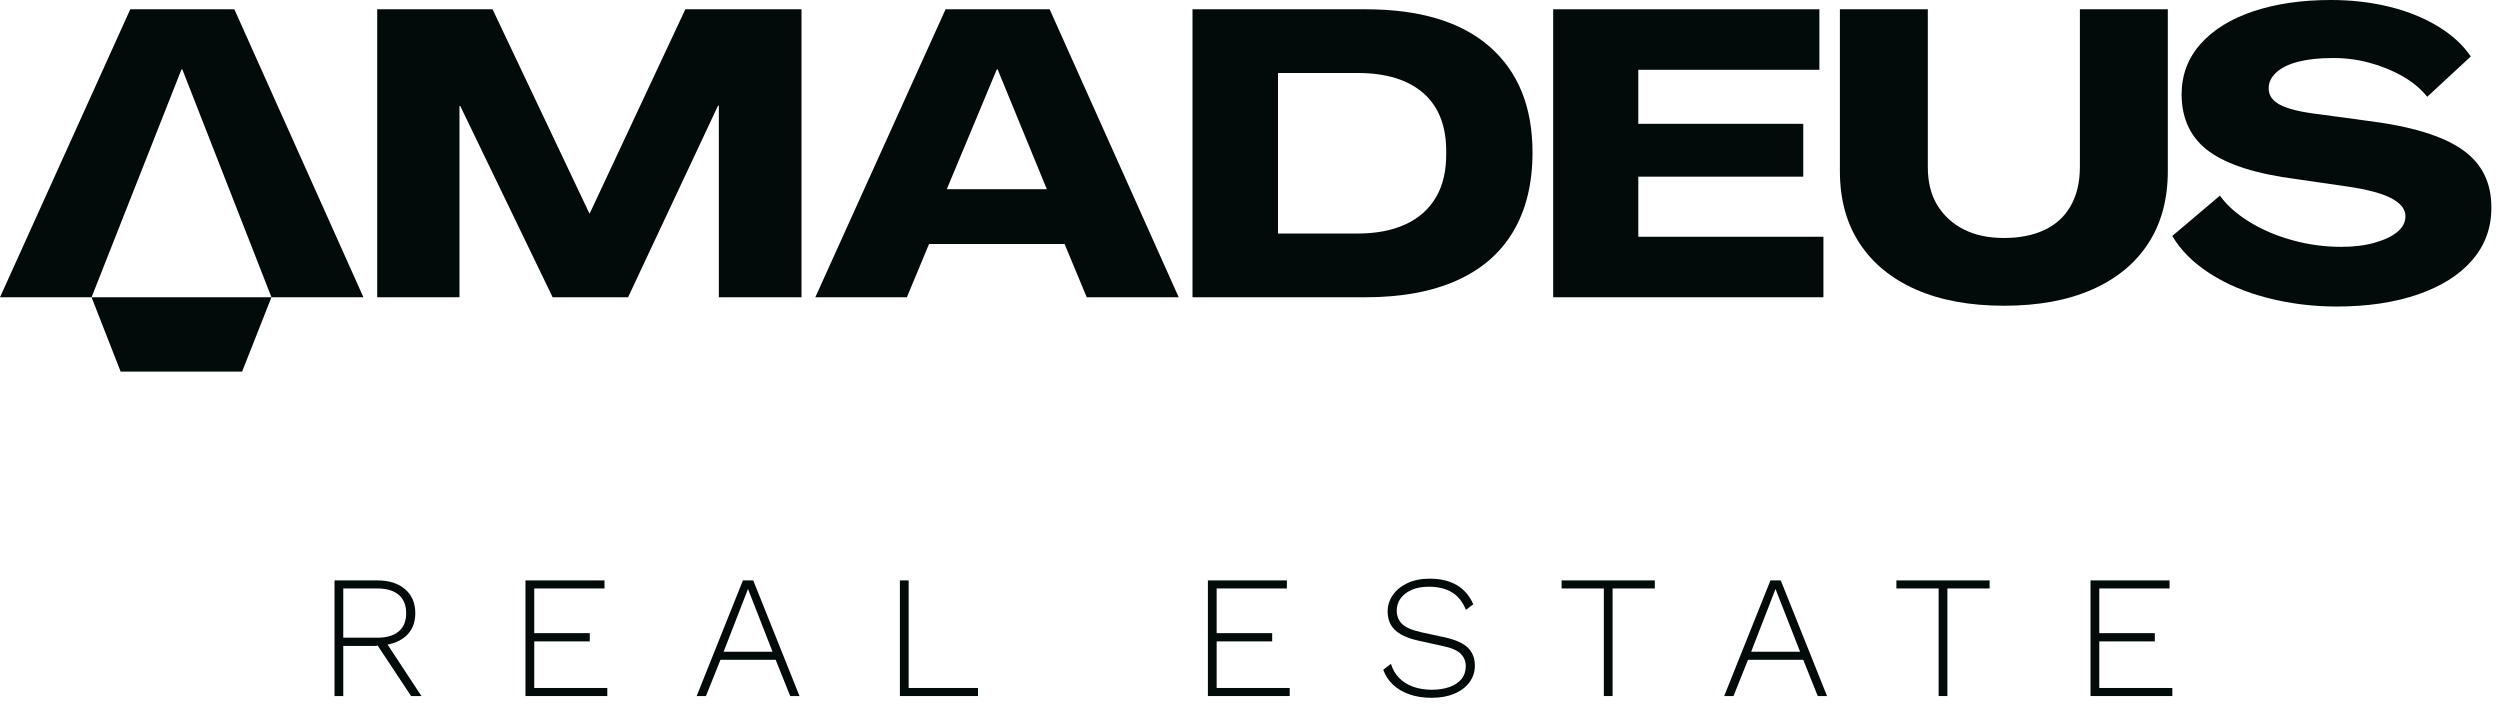 <?xml version="1.0" encoding="UTF-8" standalone="no"?><!DOCTYPE svg PUBLIC "-//W3C//DTD SVG 1.1//EN" "http://www.w3.org/Graphics/SVG/1.1/DTD/svg11.dtd"><svg width="135" height="38" viewBox="0 0 135 38" version="1.1" xmlns="http://www.w3.org/2000/svg" xmlns:xlink="http://www.w3.org/1999/xlink" xml:space="preserve" xmlns:serif="http://www.serif.com/" style="fill-rule:evenodd;clip-rule:evenodd;stroke-linejoin:round;stroke-miterlimit:2;"><g><path d="M14.659,16.052l4.966,0l-6.97,-15.551l-5.62,-0l-7.035,15.551l4.944,0l4.857,-12.306l0.044,0l4.814,12.306Z" style="fill:#020a0a;fill-rule:nonzero;"/><path d="M20.369,0.501l6.229,-0l5.227,11.021l0.022,0l5.162,-11.021l6.273,-0l0,15.551l-4.465,0l0,-10.345l-0.044,-0l-4.857,10.345l-4.073,0l-4.987,-10.324l-0.044,0l0,10.324l-4.443,0l-0,-15.551Z" style="fill:#020a0a;fill-rule:nonzero;"/><path d="M56.528,10.215l-2.657,-6.469l-0.044,0l-2.7,6.469l5.401,0Zm-5.467,-9.714l5.62,0l6.97,15.552l-4.966,-0l-1.198,-2.876l-7.319,0l-1.198,2.876l-4.944,-0l7.035,-15.552Z" style="fill:#020a0a;fill-rule:nonzero;"/><path d="M73.303,12.611c1.016,0 1.884,-0.167 2.603,-0.501c0.719,-0.334 1.266,-0.824 1.644,-1.47c0.378,-0.646 0.559,-1.449 0.545,-2.407c0.014,-1.394 -0.392,-2.457 -1.22,-3.191c-0.828,-0.733 -2.018,-1.1 -3.572,-1.1l-4.291,0l0,8.669l4.291,0Zm-8.908,-12.11l9.344,-0c2.933,-0 5.169,0.675 6.708,2.025c1.539,1.351 2.309,3.253 2.309,5.707c-0,1.67 -0.345,3.089 -1.035,4.258c-0.69,1.169 -1.71,2.055 -3.06,2.658c-1.35,0.602 -2.991,0.903 -4.922,0.903l-9.344,0l-0,-15.551Z" style="fill:#020a0a;fill-rule:nonzero;"/><path d="M83.872,0.501l14.375,-0l0,3.267l-9.779,0l-0,2.919l8.908,-0l-0,2.853l-8.908,-0l-0,3.245l9.997,0l0,3.267l-14.593,0l-0,-15.551Z" style="fill:#020a0a;fill-rule:nonzero;"/><path d="M103.471,15.639c-1.322,-0.581 -2.339,-1.412 -3.05,-2.494c-0.711,-1.082 -1.067,-2.385 -1.067,-3.91l-0,-8.734l4.748,-0l0,8.516c0,0.828 0.175,1.521 0.523,2.08c0.348,0.559 0.824,0.991 1.427,1.296c0.602,0.305 1.324,0.458 2.167,0.458c0.842,-0 1.571,-0.145 2.189,-0.436c0.617,-0.29 1.089,-0.726 1.416,-1.307c0.326,-0.581 0.49,-1.277 0.49,-2.091l-0,-8.516l4.748,-0l-0,8.734c-0,1.525 -0.352,2.828 -1.056,3.91c-0.705,1.082 -1.718,1.913 -3.039,2.494c-1.321,0.58 -2.904,0.871 -4.748,0.871c-1.844,-0 -3.427,-0.291 -4.748,-0.871" style="fill:#020a0a;fill-rule:nonzero;"/><path d="M122.477,16.096c-1.198,-0.305 -2.247,-0.748 -3.147,-1.329c-0.9,-0.58 -1.576,-1.256 -2.026,-2.025l2.571,-2.178c0.377,0.522 0.907,0.994 1.589,1.415c0.683,0.422 1.456,0.752 2.32,0.991c0.864,0.24 1.746,0.36 2.646,0.36c0.683,-0 1.289,-0.076 1.819,-0.229c0.53,-0.152 0.937,-0.349 1.22,-0.588c0.283,-0.24 0.425,-0.519 0.425,-0.839c-0,-0.377 -0.255,-0.7 -0.763,-0.969c-0.508,-0.268 -1.321,-0.482 -2.439,-0.642l-2.701,-0.393c-2.134,-0.275 -3.695,-0.769 -4.683,-1.481c-0.987,-0.711 -1.488,-1.734 -1.503,-3.071c0,-1.059 0.341,-1.974 1.024,-2.744c0.682,-0.769 1.634,-1.357 2.853,-1.764c1.22,-0.407 2.614,-0.61 4.182,-0.61c1.104,0 2.149,0.12 3.137,0.359c0.987,0.24 1.865,0.592 2.635,1.057c0.77,0.465 1.365,1.009 1.786,1.633l-2.352,2.178c-0.349,-0.435 -0.799,-0.809 -1.351,-1.122c-0.552,-0.312 -1.158,-0.555 -1.818,-0.729c-0.661,-0.174 -1.333,-0.254 -2.015,-0.24c-0.668,0 -1.26,0.066 -1.775,0.196c-0.516,0.131 -0.911,0.324 -1.187,0.577c-0.276,0.255 -0.414,0.534 -0.414,0.839c-0.014,0.378 0.185,0.679 0.599,0.904c0.414,0.225 1.107,0.396 2.08,0.512l2.723,0.37c2.309,0.291 3.993,0.806 5.053,1.547c1.06,0.74 1.582,1.793 1.568,3.158c-0,1.074 -0.345,2.011 -1.034,2.81c-0.69,0.798 -1.667,1.415 -2.93,1.851c-1.263,0.436 -2.73,0.653 -4.4,0.653c-1.263,0 -2.494,-0.152 -3.692,-0.457" style="fill:#020a0a;fill-rule:nonzero;"/><path d="M4.944,16.052l1.57,4.014l6.56,0l1.584,-4.014l-9.714,0Z" style="fill:#020a0a;fill-rule:nonzero;"/><path d="M20.742,34.521l2.015,3.065l-0.558,-0l-1.855,-2.801l0.398,-0.264Zm-0.369,-0.085c0.504,-0 0.89,-0.114 1.159,-0.341c0.268,-0.227 0.402,-0.555 0.402,-0.984c-0,-0.429 -0.134,-0.758 -0.402,-0.989c-0.269,-0.23 -0.655,-0.345 -1.159,-0.345l-1.836,0l0,2.659l1.836,-0Zm0.009,-3.094c0.625,0 1.121,0.158 1.49,0.473c0.369,0.315 0.554,0.747 0.554,1.296c-0,0.549 -0.186,0.976 -0.559,1.282c-0.372,0.306 -0.87,0.459 -1.494,0.459l-0.048,0.028l-1.788,0l0,2.706l-0.473,-0l0,-6.244l2.318,0Z" style="fill:#020a0a;fill-rule:nonzero;"/><path d="M28.376,37.586l0,-6.244l4.267,0l0,0.435l-3.793,0l-0,2.413l2.998,-0l0,0.445l-2.998,-0l-0,2.516l3.945,-0l-0,0.435l-4.419,0Z" style="fill:#020a0a;fill-rule:nonzero;"/><path d="M39.076,35.192l2.64,0l-1.325,-3.387l-1.315,3.387Zm4.097,2.394l-0.502,0l-0.785,-1.958l-2.98,-0l-0.785,1.958l-0.501,0l2.497,-6.244l0.558,0l2.498,6.244Z" style="fill:#020a0a;fill-rule:nonzero;"/><path d="M49.067,37.151l3.746,-0l0,0.435l-4.219,0l-0,-6.244l0.473,0l-0,5.809Z" style="fill:#020a0a;fill-rule:nonzero;"/><path d="M65.226,37.586l-0,-6.244l4.266,0l0,0.435l-3.793,0l-0,2.413l2.999,-0l-0,0.445l-2.999,-0l-0,2.516l3.945,-0l-0,0.435l-4.418,0Z" style="fill:#020a0a;fill-rule:nonzero;"/><path d="M77.203,31.248c0.574,-0 1.058,0.113 1.452,0.34c0.394,0.227 0.695,0.574 0.903,1.041l-0.397,0.303c-0.183,-0.442 -0.44,-0.761 -0.771,-0.956c-0.331,-0.195 -0.739,-0.293 -1.225,-0.293c-0.372,-0 -0.688,0.058 -0.946,0.175c-0.259,0.116 -0.456,0.271 -0.592,0.463c-0.135,0.192 -0.203,0.409 -0.203,0.648c0,0.29 0.095,0.53 0.284,0.719c0.189,0.189 0.536,0.341 1.041,0.454l1.23,0.265c0.611,0.133 1.042,0.324 1.291,0.572c0.249,0.25 0.374,0.57 0.374,0.961c-0,0.34 -0.1,0.643 -0.298,0.908c-0.199,0.265 -0.472,0.47 -0.819,0.615c-0.347,0.145 -0.753,0.218 -1.22,0.218c-0.448,-0 -0.847,-0.062 -1.197,-0.185c-0.35,-0.123 -0.645,-0.296 -0.885,-0.52c-0.239,-0.224 -0.416,-0.494 -0.53,-0.809l0.417,-0.322c0.088,0.297 0.235,0.551 0.44,0.762c0.205,0.211 0.459,0.37 0.761,0.478c0.303,0.107 0.641,0.161 1.013,0.161c0.353,-0 0.668,-0.049 0.946,-0.147c0.277,-0.098 0.493,-0.241 0.648,-0.431c0.154,-0.189 0.232,-0.422 0.232,-0.7c-0,-0.265 -0.094,-0.488 -0.28,-0.671c-0.186,-0.183 -0.515,-0.322 -0.988,-0.417l-1.287,-0.284c-0.397,-0.088 -0.719,-0.205 -0.965,-0.35c-0.246,-0.145 -0.424,-0.319 -0.534,-0.525c-0.111,-0.205 -0.166,-0.436 -0.166,-0.695c0,-0.322 0.092,-0.616 0.274,-0.884c0.183,-0.268 0.445,-0.485 0.786,-0.648c0.34,-0.165 0.744,-0.246 1.211,-0.246" style="fill:#020a0a;fill-rule:nonzero;"/><path d="M89.36,31.342l-0,0.435l-2.28,0l-0,5.809l-0.473,0l-0,-5.809l-2.281,0l0,-0.435l5.034,0Z" style="fill:#020a0a;fill-rule:nonzero;"/><path d="M94.563,35.192l2.64,0l-1.325,-3.387l-1.315,3.387Zm4.097,2.394l-0.502,0l-0.785,-1.958l-2.98,-0l-0.785,1.958l-0.502,0l2.498,-6.244l0.558,0l2.498,6.244Z" style="fill:#020a0a;fill-rule:nonzero;"/><path d="M107.439,31.342l0,0.435l-2.28,0l0,5.809l-0.473,0l0,-5.809l-2.28,0l0,-0.435l5.033,0Z" style="fill:#020a0a;fill-rule:nonzero;"/><path d="M112.888,37.586l0,-6.244l4.267,0l-0,0.435l-3.793,0l-0,2.413l2.998,-0l0,0.445l-2.998,-0l-0,2.516l3.944,-0l0,0.435l-4.418,0Z" style="fill:#020a0a;fill-rule:nonzero;"/></g></svg>